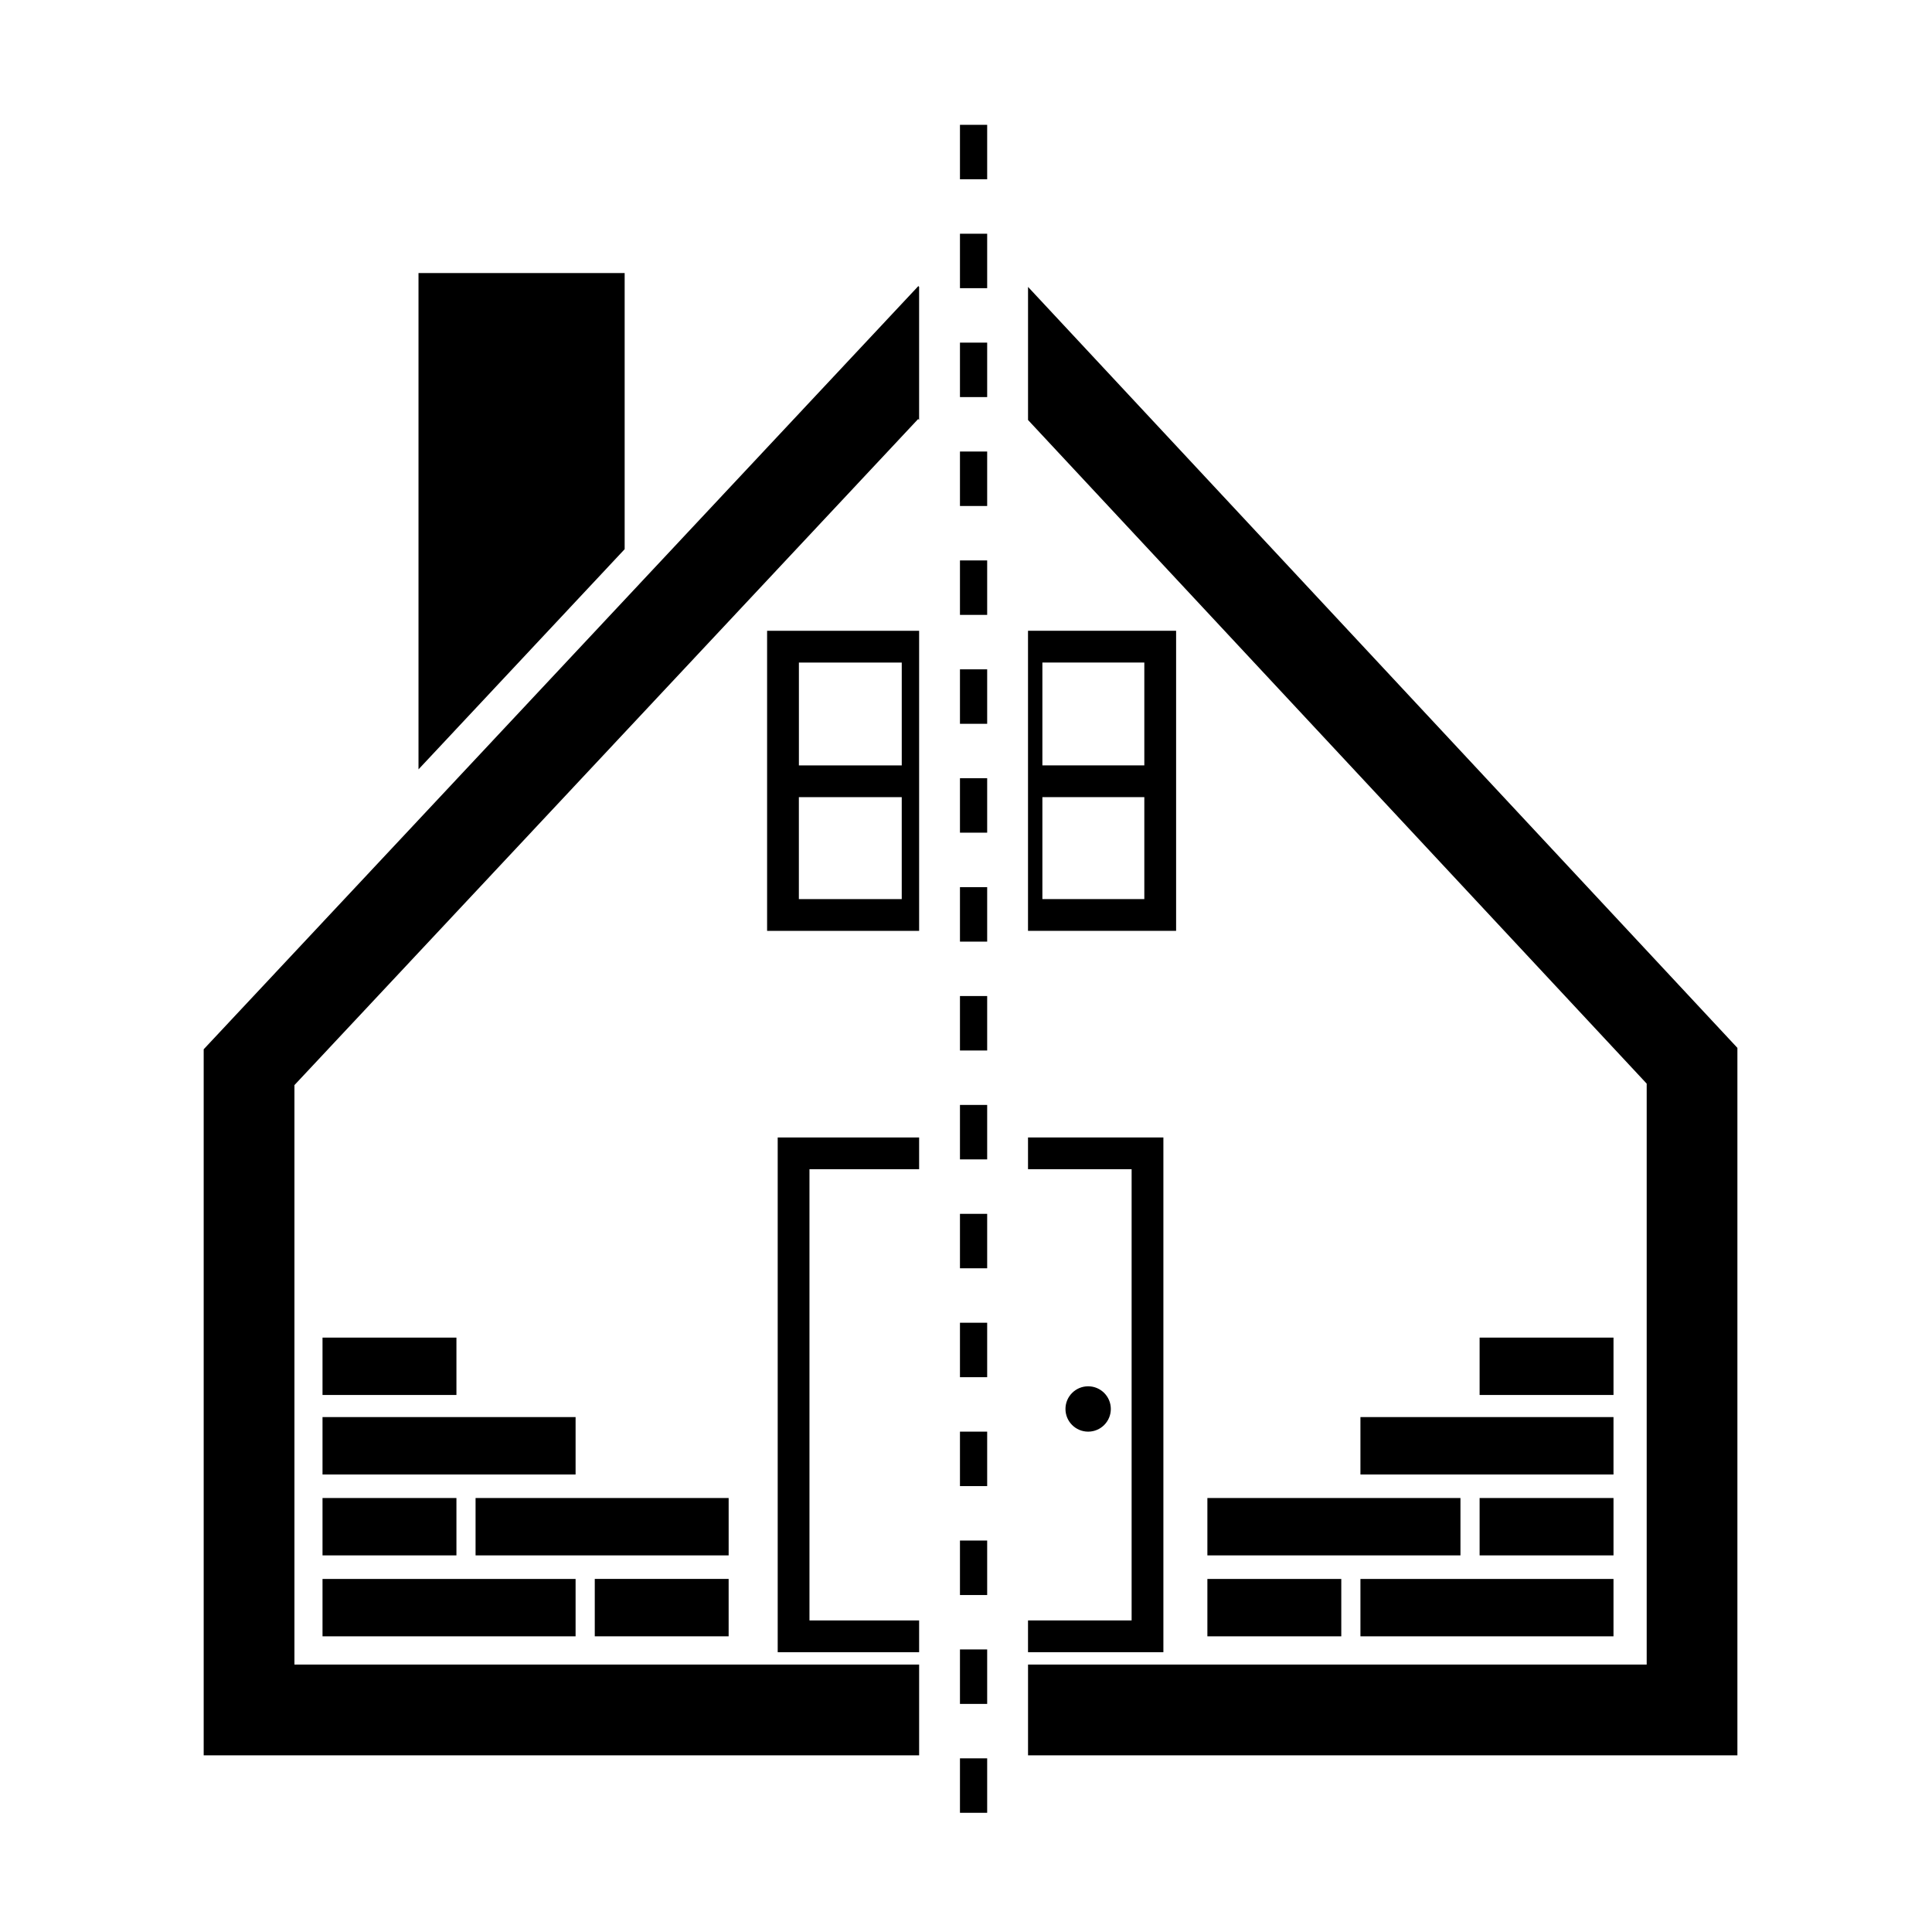<?xml version="1.0" encoding="UTF-8"?>
<!-- Uploaded to: SVG Repo, www.svgrepo.com, Generator: SVG Repo Mixer Tools -->
<svg fill="#000000" width="800px" height="800px" version="1.1" viewBox="144 144 512 512" xmlns="http://www.w3.org/2000/svg">
 <g>
  <path d="m504.53 562.44h67.062v15.203h-67.062z"/>
  <path d="m463.97 540.99h67.066v15.203h-67.066z"/>
  <path d="m504.53 519.54h67.062v15.211h-67.062z"/>
  <path d="m536.11 540.99h35.484v15.203h-35.484z"/>
  <path d="m536.11 498.48h35.484v15.203h-35.484z"/>
  <path d="m463.97 562.44h35.484v15.203h-35.484z"/>
  <path d="m416.44 220.03v35.273l163.95 175.87v153.95h-163.95v24.055h187.99v-187.48z"/>
  <path d="m452.31 445.44h-35.875v8.41h27.457v119.58h-27.457v8.418h35.875z"/>
  <path d="m438.38 517.39c0 3.32-2.691 6.012-6.008 6.012-3.32 0-6.012-2.691-6.012-6.012 0-3.316 2.691-6.008 6.012-6.008 3.316 0 6.008 2.691 6.008 6.008"/>
  <path d="m455.68 311.16h-39.246v79.523h39.246zm-8.422 71.109h-27.016v-27.02h27.016zm0-35.434h-27.016v-27.258h27.016z"/>
  <path d="m229.47 562.44h67.066v15.203h-67.066z"/>
  <path d="m270.03 540.99h67.07v15.203h-67.07z"/>
  <path d="m229.47 519.54h67.066v15.211h-67.066z"/>
  <path d="m229.47 540.99h35.488v15.203h-35.488z"/>
  <path d="m229.47 498.48h35.488v15.203h-35.488z"/>
  <path d="m301.62 562.43h35.477v15.211h-35.477z"/>
  <path d="m311.94 300.37-54.633 58.352-59.328 63.348v187.11h189.6v-24.055h-165.55v-153.56l165.3-176.53 0.246 0.262v-35.273l-0.199-0.215z"/>
  <path d="m309.54 216.36h-54.633v131.53l54.633-58.348z"/>
  <path d="m350.1 581.85h37.477v-8.418h-29.059v-119.58h29.059v-8.41h-37.477z"/>
  <path d="m347.29 390.69h40.289v-79.523h-40.289zm8.426-71.105h27.258v27.258h-27.258zm-0.008 35.668h27.262v27.02h-27.262z"/>
  <path d="m398.4 292.52h7.211v14.43h-7.211z"/>
  <path d="m398.4 350.24h7.211v14.426h-7.211z"/>
  <path d="m398.4 263.66h7.211v14.434h-7.211z"/>
  <path d="m398.4 205.94h7.211v14.43h-7.211z"/>
  <path d="m398.4 234.8h7.211v14.43h-7.211z"/>
  <path d="m398.4 177.08h7.211v14.43h-7.211z"/>
  <path d="m398.4 379.11h7.211v14.43h-7.211z"/>
  <path d="m398.4 321.38h7.211v14.434h-7.211z"/>
  <path d="m398.4 552.26h7.211v14.438h-7.211z"/>
  <path d="m398.4 581.12h7.211v14.434h-7.211z"/>
  <path d="m398.4 523.4h7.211v14.434h-7.211z"/>
  <path d="m398.4 609.98h7.211v14.43h-7.211z"/>
  <path d="m398.4 494.54h7.211v14.43h-7.211z"/>
  <path d="m398.4 436.82h7.211v14.43h-7.211z"/>
  <path d="m398.4 407.96h7.211v14.434h-7.211z"/>
  <path d="m398.4 465.68h7.211v14.43h-7.211z"/>
 </g>
</svg>